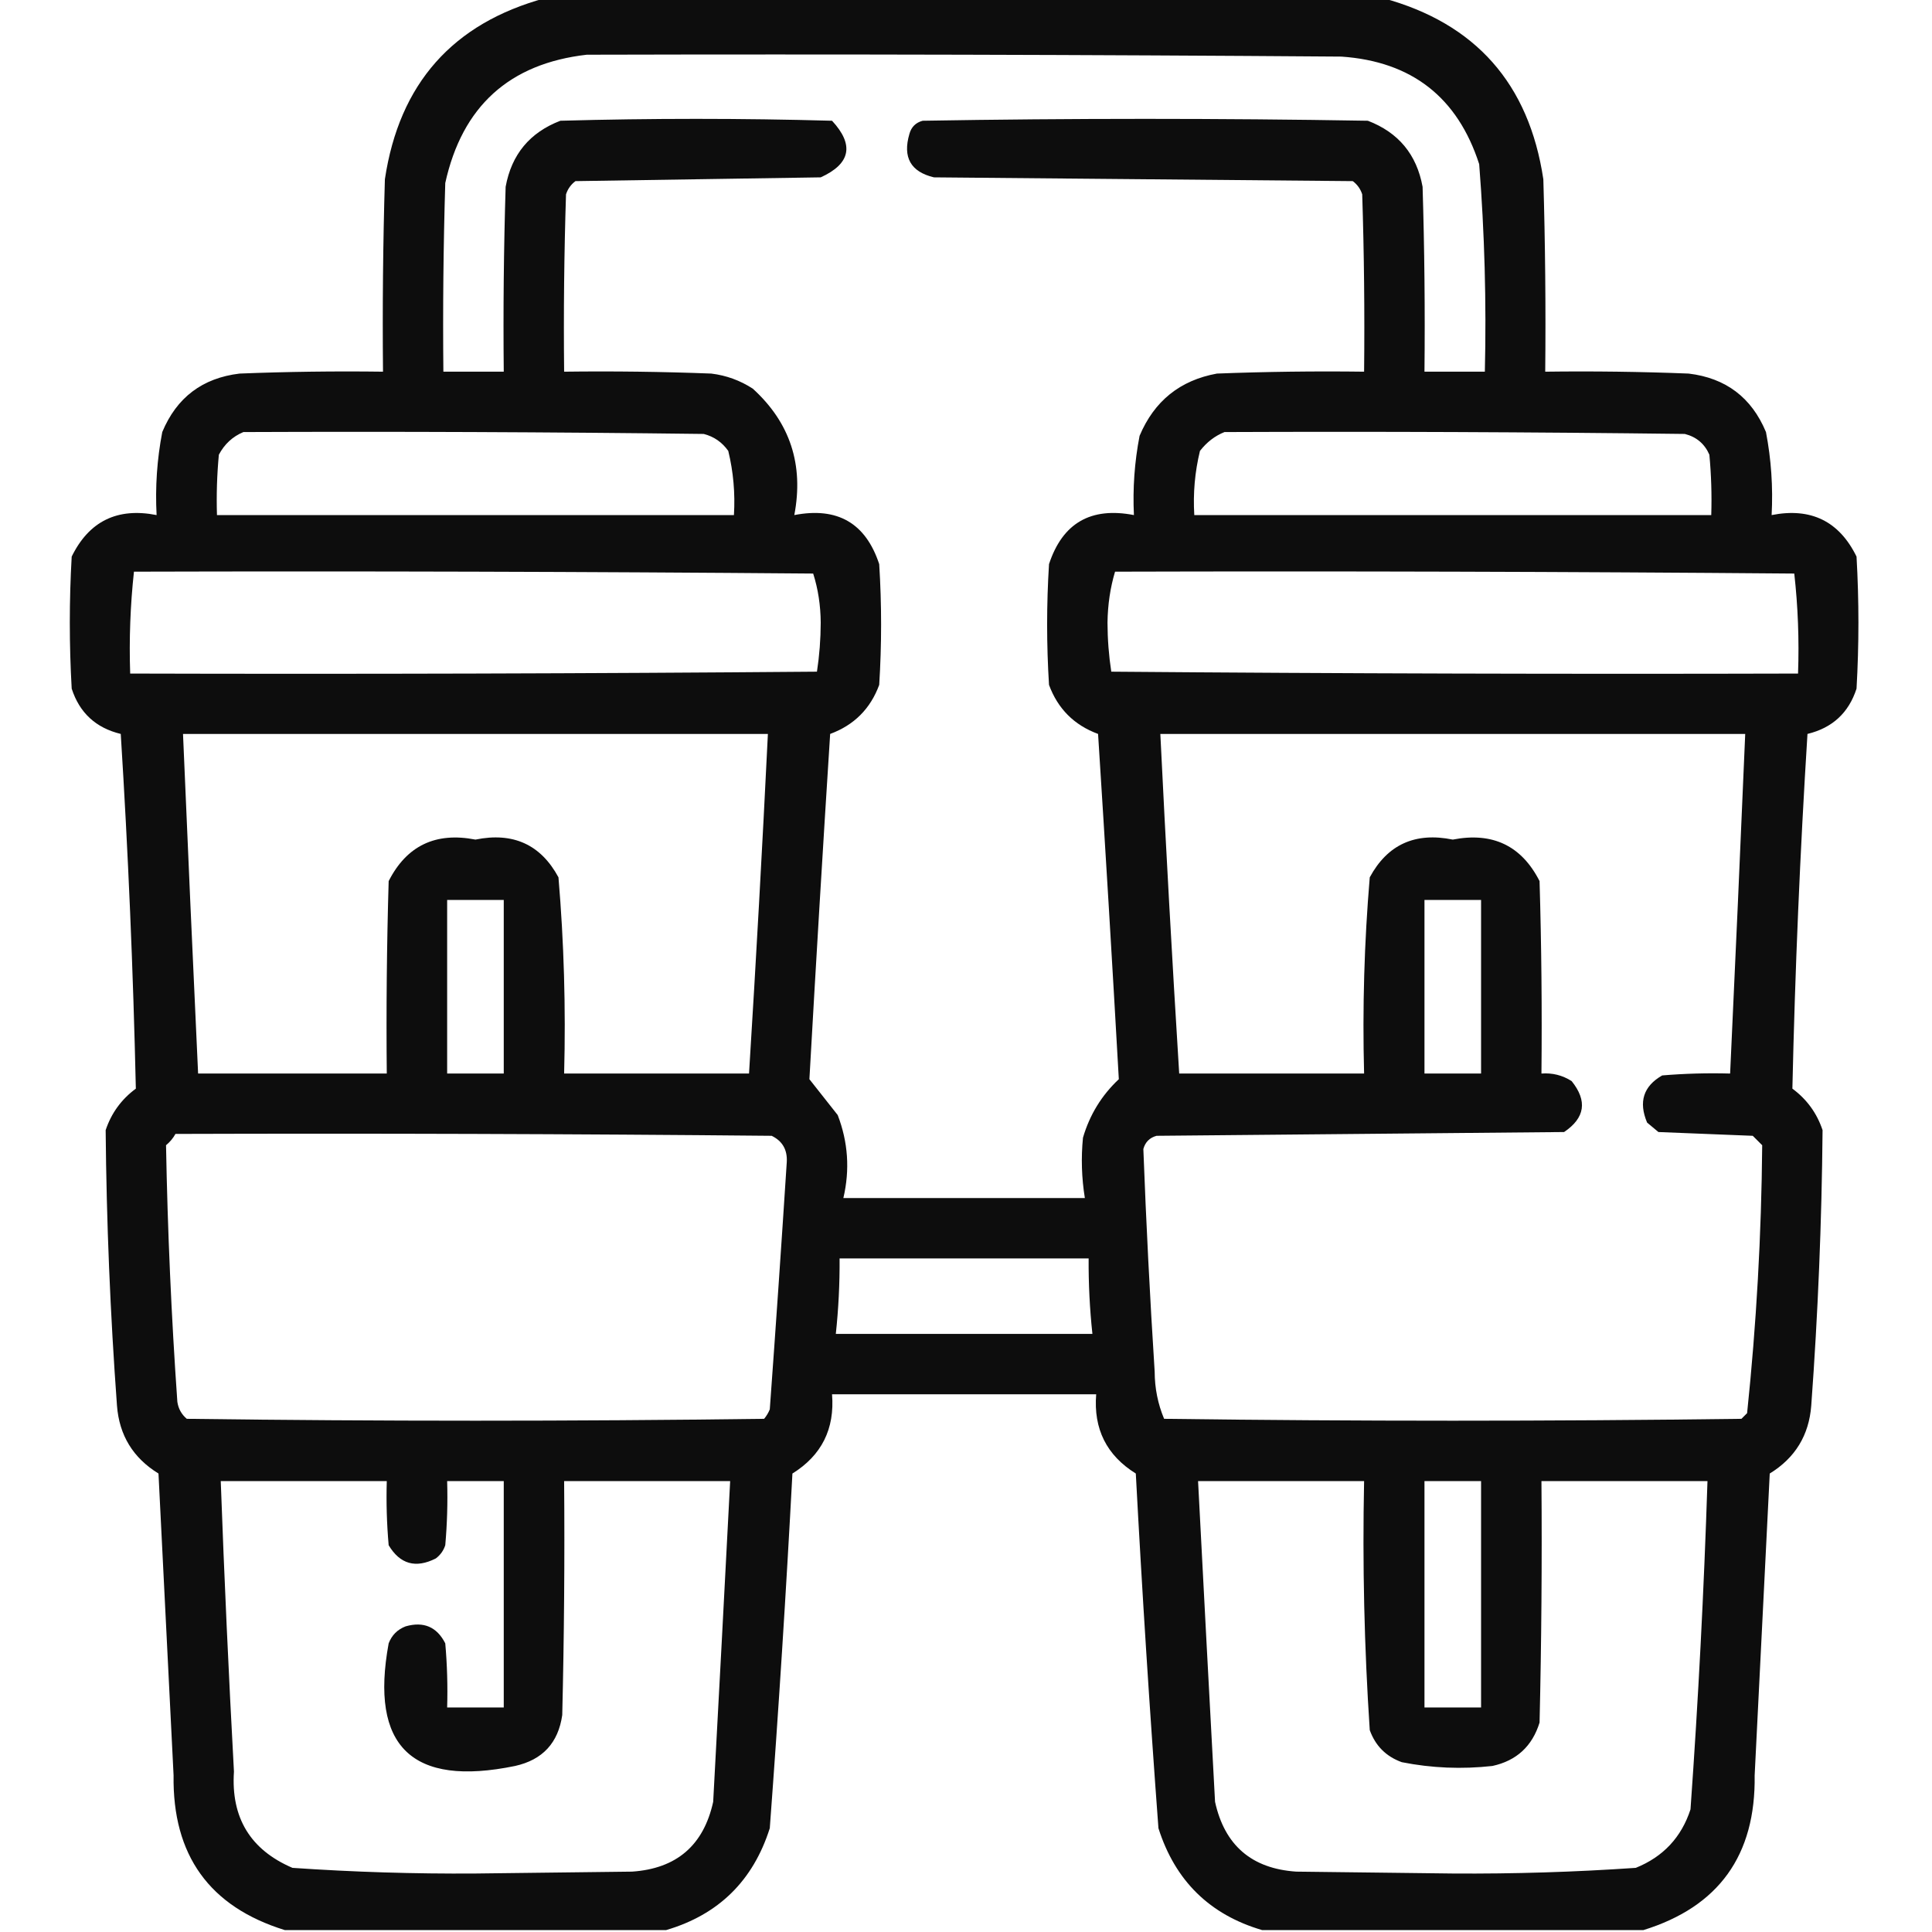 <?xml version="1.0" encoding="UTF-8"?>
<!DOCTYPE svg PUBLIC "-//W3C//DTD SVG 1.1//EN" "http://www.w3.org/Graphics/SVG/1.1/DTD/svg11.dtd">
<svg xmlns="http://www.w3.org/2000/svg" version="1.1" width="512px" height="512px" style="shape-rendering:geometricPrecision; text-rendering:geometricPrecision; image-rendering:optimizeQuality; fill-rule:evenodd; clip-rule:evenodd" xmlns:xlink="http://www.w3.org/1999/xlink">
<g><path style="opacity:0.947" fill="#000000" d="M 144.5,-0.5 C 218.5,-0.5 292.5,-0.5 366.5,-0.5C 391.028,6.165 405.195,22.165 409,47.5C 409.5,64.497 409.667,81.497 409.5,98.5C 422.171,98.333 434.838,98.5 447.5,99C 457.356,100.177 464.189,105.344 468,114.5C 469.391,121.746 469.891,129.079 469.5,136.5C 479.897,134.449 487.397,138.116 492,147.5C 492.667,159.167 492.667,170.833 492,182.5C 489.927,188.905 485.594,192.905 479,194.5C 477.036,225.821 475.702,257.154 475,288.5C 478.827,291.327 481.494,294.993 483,299.5C 482.783,323.852 481.783,348.186 480,372.5C 479.4,380.366 475.733,386.366 469,390.5C 467.667,417.167 466.333,443.833 465,470.5C 465.313,491.66 455.479,505.326 435.5,511.5C 401.833,511.5 368.167,511.5 334.5,511.5C 320.595,507.429 311.428,498.429 307,484.5C 304.668,453.202 302.668,421.869 301,390.5C 293.259,385.685 289.759,378.685 290.5,369.5C 267.167,369.5 243.833,369.5 220.5,369.5C 221.241,378.685 217.741,385.685 210,390.5C 208.332,421.869 206.332,453.202 204,484.5C 199.581,498.42 190.414,507.42 176.5,511.5C 142.833,511.5 109.167,511.5 75.5,511.5C 55.521,505.326 45.687,491.66 46,470.5C 44.667,443.833 43.333,417.167 42,390.5C 35.267,386.366 31.6,380.366 31,372.5C 29.217,348.186 28.217,323.852 28,299.5C 29.506,294.993 32.173,291.327 36,288.5C 35.298,257.154 33.964,225.821 32,194.5C 25.406,192.905 21.073,188.905 19,182.5C 18.333,170.833 18.333,159.167 19,147.5C 23.603,138.116 31.103,134.449 41.5,136.5C 41.109,129.079 41.609,121.746 43,114.5C 46.811,105.344 53.644,100.177 63.5,99C 76.162,98.5 88.829,98.333 101.5,98.5C 101.333,81.497 101.5,64.497 102,47.5C 105.805,22.165 119.972,6.165 144.5,-0.5 Z M 155.5,14.5 C 222.167,14.333 288.834,14.5 355.5,15C 374.116,16.286 386.282,25.786 392,43.5C 393.433,61.786 393.933,80.12 393.5,98.5C 388.167,98.5 382.833,98.5 377.5,98.5C 377.667,82.163 377.5,65.83 377,49.5C 375.445,40.946 370.612,35.112 362.5,32C 323.167,31.333 283.833,31.333 244.5,32C 242.667,32.5 241.5,33.667 241,35.5C 239.18,41.702 241.347,45.535 247.5,47C 284.5,47.333 321.5,47.667 358.5,48C 359.701,48.903 360.535,50.069 361,51.5C 361.5,67.163 361.667,82.83 361.5,98.5C 348.496,98.333 335.496,98.5 322.5,99C 312.715,100.781 305.882,106.281 302,115.5C 300.661,122.426 300.161,129.426 300.5,136.5C 289.075,134.29 281.575,138.623 278,149.5C 277.333,160.167 277.333,170.833 278,181.5C 280.333,187.833 284.667,192.167 291,194.5C 292.95,224.997 294.783,255.497 296.5,286C 291.948,290.263 288.781,295.429 287,301.5C 286.471,306.854 286.638,312.187 287.5,317.5C 266.167,317.5 244.833,317.5 223.5,317.5C 225.257,309.999 224.757,302.666 222,295.5C 219.457,292.299 216.957,289.133 214.5,286C 216.217,255.497 218.05,224.997 220,194.5C 226.333,192.167 230.667,187.833 233,181.5C 233.667,170.833 233.667,160.167 233,149.5C 229.425,138.623 221.925,134.29 210.5,136.5C 213.048,123.159 209.381,111.992 199.5,103C 196.134,100.816 192.467,99.483 188.5,99C 175.504,98.5 162.504,98.333 149.5,98.5C 149.333,82.83 149.5,67.163 150,51.5C 150.465,50.069 151.299,48.903 152.5,48C 174.167,47.667 195.833,47.333 217.5,47C 225.421,43.395 226.421,38.395 220.5,32C 196.5,31.333 172.5,31.333 148.5,32C 140.388,35.112 135.555,40.946 134,49.5C 133.5,65.83 133.333,82.163 133.5,98.5C 128.167,98.5 122.833,98.5 117.5,98.5C 117.333,81.83 117.5,65.163 118,48.5C 122.478,28.184 134.978,16.85 155.5,14.5 Z M 64.5,114.5 C 105.168,114.333 145.835,114.5 186.5,115C 189.196,115.69 191.363,117.19 193,119.5C 194.351,125.072 194.851,130.738 194.5,136.5C 148.833,136.5 103.167,136.5 57.5,136.5C 57.334,131.156 57.501,125.823 58,120.5C 59.494,117.686 61.66,115.686 64.5,114.5 Z M 324.5,114.5 C 365.168,114.333 405.835,114.5 446.5,115C 449.583,115.786 451.749,117.619 453,120.5C 453.499,125.823 453.666,131.156 453.5,136.5C 407.833,136.5 362.167,136.5 316.5,136.5C 316.149,130.738 316.649,125.072 318,119.5C 319.805,117.174 321.972,115.508 324.5,114.5 Z M 35.5,151.5 C 95.501,151.333 155.501,151.5 215.5,152C 216.798,156.077 217.464,160.411 217.5,165C 217.486,169.415 217.152,173.748 216.5,178C 155.834,178.5 95.168,178.667 34.5,178.5C 34.196,169.416 34.529,160.416 35.5,151.5 Z M 295.5,151.5 C 355.501,151.333 415.501,151.5 475.5,152C 476.484,160.749 476.817,169.582 476.5,178.5C 415.832,178.667 355.166,178.5 294.5,178C 293.848,173.748 293.514,169.415 293.5,165C 293.563,160.248 294.229,155.748 295.5,151.5 Z M 48.5,194.5 C 100.167,194.5 151.833,194.5 203.5,194.5C 202.032,224.525 200.365,254.525 198.5,284.5C 182.167,284.5 165.833,284.5 149.5,284.5C 149.958,267.097 149.458,249.764 148,232.5C 143.299,223.806 135.966,220.473 126,222.5C 115.444,220.449 107.777,224.115 103,233.5C 102.5,250.497 102.333,267.497 102.5,284.5C 85.833,284.5 69.167,284.5 52.5,284.5C 51.1,254.503 49.767,224.503 48.5,194.5 Z M 307.5,194.5 C 359.167,194.5 410.833,194.5 462.5,194.5C 461.233,224.503 459.9,254.503 458.5,284.5C 452.491,284.334 446.491,284.501 440.5,285C 435.52,287.851 434.187,292.018 436.5,297.5C 437.5,298.333 438.5,299.167 439.5,300C 447.833,300.333 456.167,300.667 464.5,301C 465.333,301.833 466.167,302.667 467,303.5C 466.799,327.248 465.466,350.915 463,374.5C 462.5,375 462,375.5 461.5,376C 410.5,376.667 359.5,376.667 308.5,376C 306.85,372.06 306.017,367.893 306,363.5C 304.74,343.82 303.74,324.153 303,304.5C 303.5,302.667 304.667,301.5 306.5,301C 342.5,300.667 378.5,300.333 414.5,300C 420.058,296.259 420.725,291.759 416.5,286.5C 414.057,284.945 411.39,284.278 408.5,284.5C 408.667,267.497 408.5,250.497 408,233.5C 403.223,224.115 395.556,220.449 385,222.5C 375.034,220.473 367.701,223.806 363,232.5C 361.542,249.764 361.042,267.097 361.5,284.5C 345.167,284.5 328.833,284.5 312.5,284.5C 310.635,254.525 308.968,224.525 307.5,194.5 Z M 118.5,238.5 C 123.5,238.5 128.5,238.5 133.5,238.5C 133.5,253.833 133.5,269.167 133.5,284.5C 128.5,284.5 123.5,284.5 118.5,284.5C 118.5,269.167 118.5,253.833 118.5,238.5 Z M 377.5,238.5 C 382.5,238.5 387.5,238.5 392.5,238.5C 392.5,253.833 392.5,269.167 392.5,284.5C 387.5,284.5 382.5,284.5 377.5,284.5C 377.5,269.167 377.5,253.833 377.5,238.5 Z M 46.5,300.5 C 99.168,300.333 151.834,300.5 204.5,301C 207.366,302.393 208.699,304.726 208.5,308C 207.092,329.838 205.592,351.671 204,373.5C 203.626,374.416 203.126,375.25 202.5,376C 151.5,376.667 100.5,376.667 49.5,376C 48.107,374.829 47.273,373.329 47,371.5C 45.412,348.844 44.412,326.177 44,303.5C 45.045,302.627 45.878,301.627 46.5,300.5 Z M 222.5,333.5 C 244.5,333.5 266.5,333.5 288.5,333.5C 288.454,340.191 288.788,346.857 289.5,353.5C 266.833,353.5 244.167,353.5 221.5,353.5C 222.212,346.857 222.546,340.191 222.5,333.5 Z M 58.5,392.5 C 73.167,392.5 87.833,392.5 102.5,392.5C 102.334,398.176 102.501,403.843 103,409.5C 106.013,414.535 110.18,415.702 115.5,413C 116.701,412.097 117.535,410.931 118,409.5C 118.499,403.843 118.666,398.176 118.5,392.5C 123.5,392.5 128.5,392.5 133.5,392.5C 133.5,412.5 133.5,432.5 133.5,452.5C 128.5,452.5 123.5,452.5 118.5,452.5C 118.666,446.824 118.499,441.157 118,435.5C 115.774,431.139 112.274,429.639 107.5,431C 105.333,431.833 103.833,433.333 103,435.5C 97.972,462.804 109.138,473.637 136.5,468C 143.784,466.382 147.951,461.882 149,454.5C 149.5,433.836 149.667,413.169 149.5,392.5C 164.167,392.5 178.833,392.5 193.5,392.5C 192.033,420.831 190.533,449.164 189,477.5C 186.466,489.033 179.299,495.2 167.5,496C 153.667,496.167 139.833,496.333 126,496.5C 109.8,496.61 93.634,496.11 77.5,495C 66.352,490.214 61.185,481.714 62,469.5C 60.6,443.841 59.434,418.174 58.5,392.5 Z M 317.5,392.5 C 332.167,392.5 346.833,392.5 361.5,392.5C 361.044,414.553 361.544,436.553 363,458.5C 364.5,462.667 367.333,465.5 371.5,467C 379.421,468.568 387.421,468.901 395.5,468C 401.891,466.61 406.058,462.776 408,456.5C 408.5,435.169 408.667,413.836 408.5,392.5C 423.167,392.5 437.833,392.5 452.5,392.5C 451.565,421.529 450.065,450.529 448,479.5C 445.592,486.909 440.758,492.076 433.5,495C 417.366,496.11 401.2,496.61 385,496.5C 371.167,496.333 357.333,496.167 343.5,496C 331.701,495.2 324.534,489.033 322,477.5C 320.467,449.164 318.967,420.831 317.5,392.5 Z M 377.5,392.5 C 382.5,392.5 387.5,392.5 392.5,392.5C 392.5,412.5 392.5,432.5 392.5,452.5C 387.5,452.5 382.5,452.5 377.5,452.5C 377.5,432.5 377.5,412.5 377.5,392.5 Z"/></g>
</svg>
